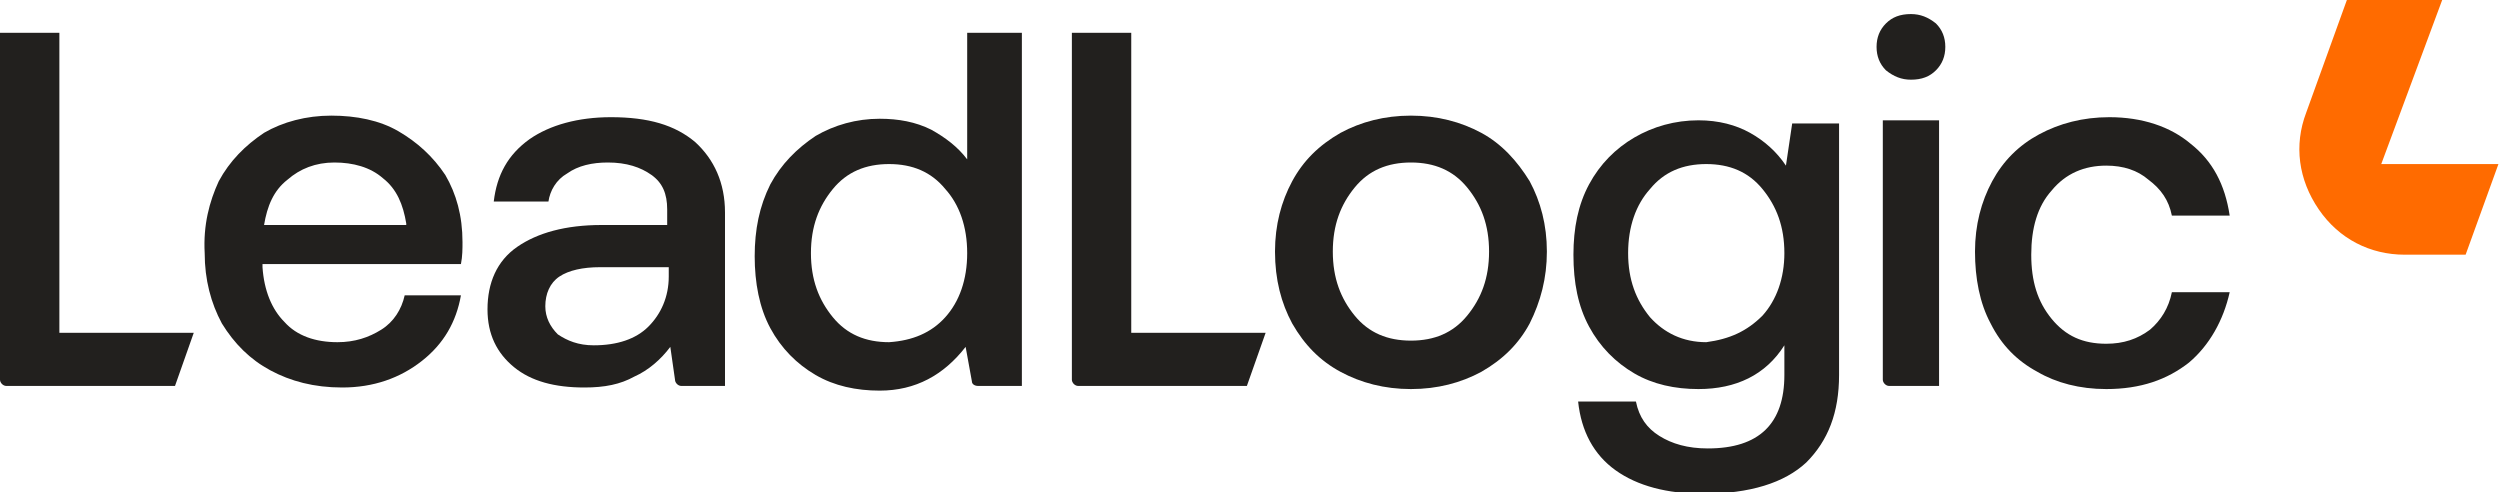 <?xml version="1.0" encoding="utf-8"?>
<!-- Generator: Adobe Illustrator 27.8.0, SVG Export Plug-In . SVG Version: 6.00 Build 0)  -->
<svg version="1.1" id="Layer_1" xmlns="http://www.w3.org/2000/svg" xmlns:xlink="http://www.w3.org/1999/xlink" x="0px" y="0px"
	 viewBox="0 0 160 31.5" style="enable-background:new 0 0 160 31.5;" xml:space="preserve">
<style type="text/css">
	.st0{fill:#22201E;}
	.st1{fill:#FF6B00;}
</style>
<path class="st0" d="M12.4,21.3H3.8V2.1H0v22.2c0,0.2,0.2,0.4,0.4,0.4h10.8L12.4,21.3z"/>
<path class="st0" d="M81,21.3h-8.6V2.1h-3.8v22.2c0,0.2,0.2,0.4,0.4,0.4h10.8L81,21.3z"/>
<path class="st0" d="M14,11.6c0.7-1.3,1.7-2.3,2.9-3.1c1.2-0.7,2.7-1.1,4.3-1.1c1.6,0,3.1,0.3,4.3,1c1.2,0.7,2.2,1.6,3,2.8
	c0.7,1.2,1.1,2.6,1.1,4.3c0,0.4,0,0.9-0.1,1.4H16.8v0.2c0.1,1.5,0.6,2.7,1.4,3.5c0.8,0.9,2,1.3,3.4,1.3c1.1,0,2-0.3,2.8-0.8
	c0.8-0.5,1.3-1.3,1.5-2.2h3.6c-0.3,1.7-1.1,3.1-2.5,4.2c-1.4,1.1-3.1,1.7-5.1,1.7c-1.8,0-3.3-0.4-4.6-1.1c-1.3-0.7-2.3-1.7-3.1-3
	c-0.7-1.3-1.1-2.8-1.1-4.5C13,14.4,13.4,12.9,14,11.6z M26,14.3c-0.2-1.2-0.6-2.2-1.5-2.9c-0.8-0.7-1.9-1-3.1-1
	c-1.2,0-2.2,0.4-3,1.1c-0.9,0.7-1.3,1.7-1.5,2.9H26L26,14.3z"/>
<path class="st0" d="M44.5,9.1c1.2,1.1,1.9,2.6,1.9,4.5v11.1h-2.8c-0.2,0-0.4-0.2-0.4-0.4l-0.3-2.1c-0.6,0.8-1.4,1.5-2.3,1.9
	c-0.9,0.5-1.9,0.7-3.2,0.7c-1.9,0-3.4-0.4-4.5-1.3c-1.1-0.9-1.7-2.1-1.7-3.7c0-1.7,0.6-3.1,1.9-4c1.3-0.9,3.1-1.4,5.4-1.4h4.2v-1
	c0-1-0.3-1.7-1-2.2c-0.7-0.5-1.6-0.8-2.8-0.8c-1,0-1.9,0.2-2.6,0.7c-0.7,0.4-1.1,1.1-1.2,1.8h-3.5c0.2-1.7,0.9-3,2.3-4
	c1.3-0.9,3.1-1.4,5.2-1.4C41.5,7.5,43.2,8,44.5,9.1z M41.5,20.9c0.8-0.8,1.3-1.9,1.3-3.2v-0.6h-4.4c-1.1,0-2,0.2-2.6,0.6
	c-0.6,0.4-0.9,1.1-0.9,1.9c0,0.7,0.3,1.3,0.8,1.8c0.6,0.4,1.3,0.7,2.3,0.7C39.5,22.1,40.7,21.7,41.5,20.9L41.5,20.9z"/>
<path class="st0" d="M65.4,2.1v22.6h-2.8c-0.2,0-0.4-0.1-0.4-0.3l-0.4-2.2c-1.4,1.8-3.2,2.8-5.5,2.8c-1.5,0-2.9-0.3-4.1-1
	c-1.2-0.7-2.2-1.7-2.9-3c-0.7-1.3-1-2.9-1-4.6c0-1.7,0.3-3.2,1-4.6c0.7-1.3,1.7-2.3,2.9-3.1c1.2-0.7,2.6-1.1,4.1-1.1
	c1.2,0,2.3,0.2,3.3,0.7c0.9,0.5,1.7,1.1,2.3,1.9V2.1H65.4z M60.5,20.3c0.9-1,1.4-2.4,1.4-4.1c0-1.7-0.5-3.1-1.4-4.1
	c-0.9-1.1-2.1-1.6-3.6-1.6c-1.5,0-2.7,0.5-3.6,1.6c-0.9,1.1-1.4,2.4-1.4,4.1c0,1.7,0.5,3,1.4,4.1c0.9,1.1,2.1,1.6,3.6,1.6
	C58.4,21.8,59.6,21.3,60.5,20.3z"/>
<path class="st0" d="M85.8,23.8c-1.3-0.7-2.3-1.7-3.1-3.1c-0.7-1.3-1.1-2.8-1.1-4.6c0-1.7,0.4-3.2,1.1-4.5c0.7-1.3,1.7-2.3,3.1-3.1
	c1.3-0.7,2.8-1.1,4.5-1.1c1.7,0,3.2,0.4,4.5,1.1c1.3,0.7,2.3,1.8,3.1,3.1c0.7,1.3,1.1,2.8,1.1,4.5c0,1.7-0.4,3.2-1.1,4.6
	c-0.7,1.3-1.7,2.3-3.1,3.1c-1.3,0.7-2.8,1.1-4.5,1.1C88.6,24.9,87.1,24.5,85.8,23.8z M93.9,20.2c0.9-1.1,1.4-2.4,1.4-4.1
	c0-1.7-0.5-3-1.4-4.1c-0.9-1.1-2.1-1.6-3.6-1.6c-1.5,0-2.7,0.5-3.6,1.6c-0.9,1.1-1.4,2.4-1.4,4.1c0,1.7,0.5,3,1.4,4.1
	c0.9,1.1,2.1,1.6,3.6,1.6C91.8,21.8,93,21.3,93.9,20.2z"/>
<path class="st0" d="M117.7,7.7V24c0,2.4-0.7,4.2-2.1,5.6c-1.4,1.3-3.6,2-6.6,2c-2.3,0-4.2-0.5-5.6-1.5c-1.4-1-2.2-2.5-2.4-4.4h3.7
	c0.2,1,0.7,1.7,1.5,2.2c0.8,0.5,1.8,0.8,3.1,0.8c3.3,0,4.9-1.6,4.9-4.7v-1.9c-1.2,1.9-3.1,2.8-5.5,2.8c-1.5,0-2.9-0.3-4.1-1
	c-1.2-0.7-2.2-1.7-2.9-3c-0.7-1.3-1-2.8-1-4.6c0-1.7,0.3-3.2,1-4.5c0.7-1.3,1.7-2.3,2.9-3c1.2-0.7,2.6-1.1,4.1-1.1
	c1.3,0,2.4,0.3,3.3,0.8c0.9,0.5,1.7,1.2,2.3,2.1l0.4-2.7H117.7z M112.8,20.2c0.9-1,1.4-2.4,1.4-4c0-1.7-0.5-3-1.4-4.1
	c-0.9-1.1-2.1-1.6-3.6-1.6c-1.5,0-2.7,0.5-3.6,1.6c-0.9,1-1.4,2.4-1.4,4.1c0,1.7,0.5,3,1.4,4.1c0.9,1,2.1,1.6,3.6,1.6
	C110.7,21.7,111.8,21.2,112.8,20.2z"/>
<path class="st0" d="M123.9,1.5c0.4,0.4,0.6,0.9,0.6,1.5c0,0.6-0.2,1.1-0.6,1.5c-0.4,0.4-0.9,0.6-1.6,0.6c-0.6,0-1.1-0.2-1.6-0.6
	c-0.4-0.4-0.6-0.9-0.6-1.5c0-0.6,0.2-1.1,0.6-1.5c0.4-0.4,0.9-0.6,1.6-0.6C122.9,0.9,123.4,1.1,123.9,1.5z M120.5,7.7h3.6v17h-3.2
	c-0.2,0-0.4-0.2-0.4-0.4V7.7z"/>
<path class="st0" d="M140.1,23.2c-1.4,1.1-3.1,1.7-5.3,1.7c-1.7,0-3.2-0.4-4.4-1.1c-1.3-0.7-2.3-1.7-3-3.1c-0.7-1.3-1-2.9-1-4.6
	s0.4-3.2,1.1-4.5c0.7-1.3,1.7-2.3,3-3c1.3-0.7,2.8-1.1,4.5-1.1c2.1,0,3.9,0.6,5.2,1.7c1.4,1.1,2.2,2.6,2.5,4.6h-3.7
	c-0.2-1-0.7-1.7-1.5-2.3c-0.7-0.6-1.6-0.9-2.7-0.9c-1.4,0-2.6,0.5-3.5,1.6c-0.9,1-1.3,2.4-1.3,4.1c0,1.7,0.4,3,1.3,4.1
	c0.9,1.1,2,1.6,3.5,1.6c1.1,0,2-0.3,2.8-0.9c0.7-0.6,1.2-1.4,1.4-2.4h3.7C142.3,20.5,141.4,22.1,140.1,23.2L140.1,23.2z"/>
<path class="st1" d="M156.3,0h-6.1l-2.6,7.2c-0.8,2.1-0.5,4.3,0.8,6.2s3.3,2.9,5.5,2.9h3.9l2.1-5.8h-7.5L156.3,0z"/>
</svg>
